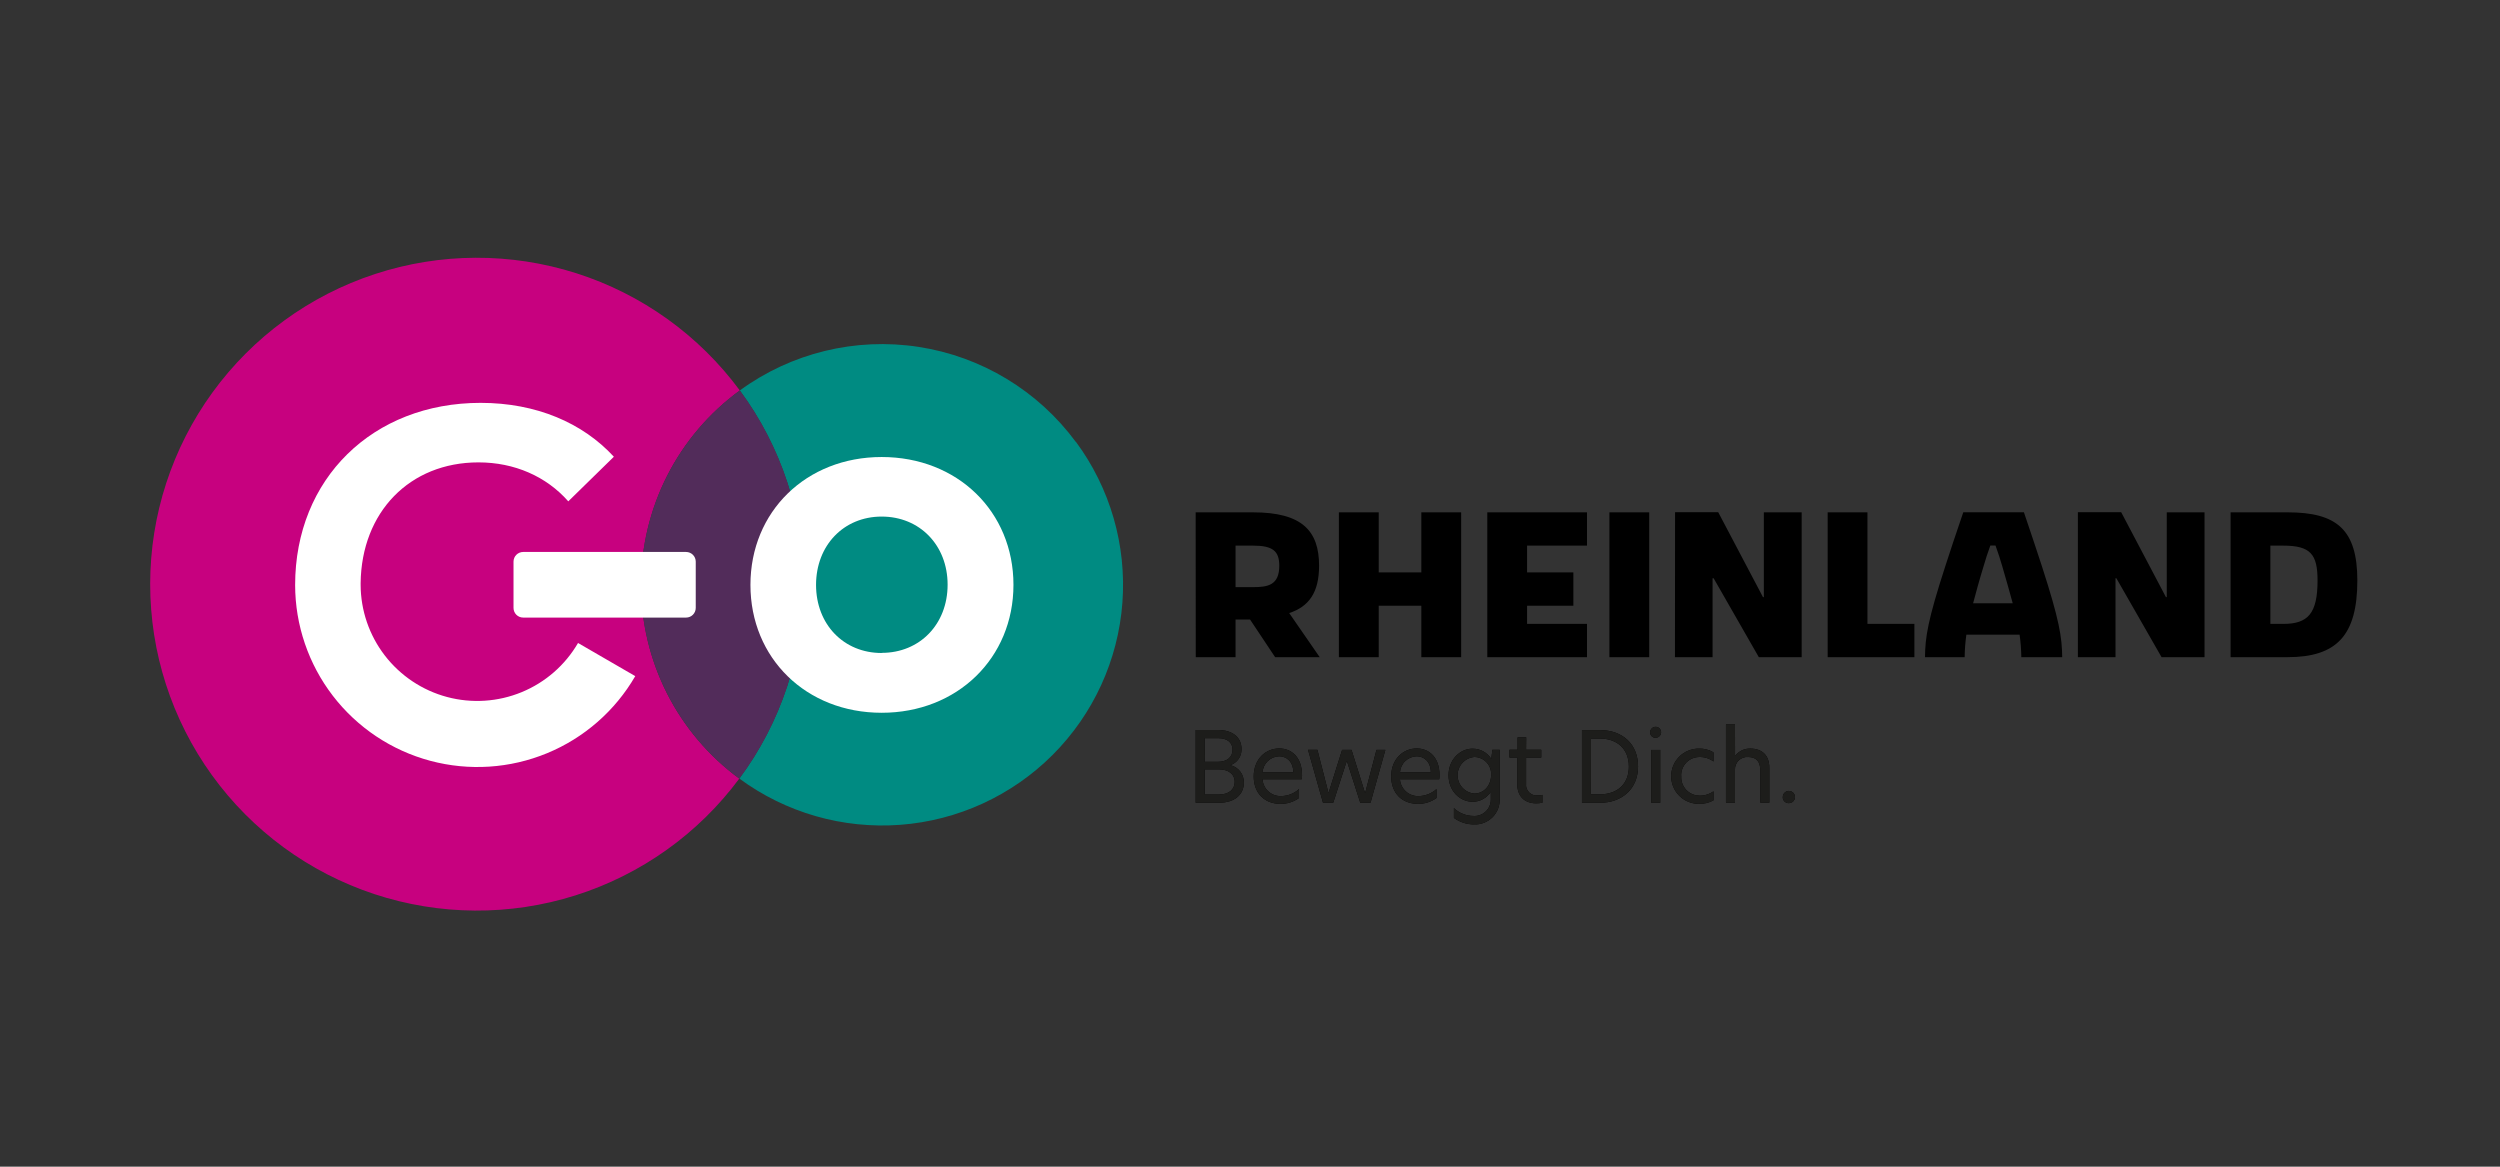 <?xml version="1.0" encoding="UTF-8"?>
<svg xmlns="http://www.w3.org/2000/svg" width="300" height="140" viewBox="0 0 300 140" fill="none">
  <rect x="0" y="0" width="300" height="140" fill="#333333" stroke="none"/>
  <path d="M129.097 53.031C124.56 46.883 117.77 42.782 110.214 41.624C102.657 40.467 94.95 42.347 88.778 46.855C93.757 53.602 96.439 61.768 96.428 70.151C96.417 78.535 93.715 86.694 88.719 93.428C94.289 97.529 101.145 99.498 108.044 98.977C114.943 98.456 121.425 95.479 126.314 90.589C131.203 85.698 134.175 79.218 134.688 72.324C135.202 65.431 133.224 58.582 129.113 53.022L129.097 53.031Z" fill="#008B82"></path>
  <path d="M76.929 70.171C76.926 65.626 77.997 61.146 80.056 57.094C82.116 53.042 85.104 49.533 88.778 46.855C83.882 40.219 77.015 35.297 69.155 32.788C61.296 30.28 52.844 30.313 45.005 32.882C37.165 35.452 30.337 40.428 25.492 47.101C20.647 53.774 18.033 61.804 18.022 70.048C18.011 78.292 20.603 86.329 25.43 93.015C30.256 99.701 37.071 104.695 44.904 107.286C52.736 109.877 61.188 109.933 69.054 107.446C76.92 104.958 83.801 100.054 88.715 93.433C85.06 90.753 82.088 87.25 80.04 83.209C77.993 79.167 76.927 74.701 76.929 70.171Z" fill="#C7017F"></path>
  <path d="M96.428 70.108C96.444 61.737 93.761 53.584 88.778 46.855C85.112 49.531 82.128 53.032 80.069 57.076C78.01 61.119 76.934 65.591 76.928 70.127C76.922 74.664 77.986 79.138 80.034 83.188C82.082 87.237 85.056 90.746 88.715 93.433C93.734 86.691 96.439 78.51 96.428 70.108Z" fill="#522C5A"></path>
  <path d="M69.364 77.158C67.82 79.814 65.444 81.887 62.602 83.058C59.761 84.229 56.613 84.433 53.644 83.638C50.675 82.843 48.051 81.093 46.177 78.659C44.303 76.225 43.283 73.242 43.276 70.171V69.977C43.373 61.447 49.167 55.486 57.418 55.486C61.731 55.486 65.556 57.167 68.194 60.161L73.664 54.809C69.932 50.748 64.356 48.343 57.675 48.343C44.719 48.343 35.416 57.457 35.416 70.204C35.421 75.013 37.013 79.685 39.944 83.498C42.875 87.311 46.983 90.052 51.631 91.296C56.279 92.541 61.208 92.22 65.655 90.383C70.102 88.547 73.819 85.296 76.231 81.135L69.364 77.158Z" fill="white"></path>
  <path d="M272.445 74.867V65.475H273.977C277.272 65.475 278.105 66.513 278.105 69.654C278.105 73.618 276.96 74.867 274.002 74.867H272.445ZM267.67 78.861H274.495C280.385 78.861 282.881 76.267 282.881 69.654C282.881 63.557 280.415 61.481 274.524 61.481H267.67V78.861ZM249.345 78.861H253.86V69.393H253.965L259.389 78.861H264.543V61.481H260.012V71.659H259.915L254.541 61.464H249.345V78.861ZM240.265 67.93C240.812 69.771 241.203 71.226 241.527 72.395H236.772C237.084 71.226 237.471 69.771 238.035 67.93C238.266 67.152 238.502 66.374 238.838 65.466H239.461C239.798 66.374 240.033 67.148 240.265 67.93ZM231.008 78.861H235.758C235.77 77.958 235.838 77.056 235.964 76.162H242.352C242.478 77.056 242.546 77.958 242.558 78.861H247.464C247.439 76.448 247.127 74.425 245.024 67.93C244.456 66.143 243.761 64.146 242.869 61.472H235.594C234.685 64.146 234.012 66.143 233.44 67.93C231.336 74.417 231.024 76.439 230.999 78.861M219.319 78.861H229.728V74.867H224.094V61.481H219.319V78.861ZM200.994 78.861H205.509V69.393H205.635L211.059 78.861H216.201V61.481H211.661V71.659H211.56L206.186 61.464H201.007L200.994 78.861ZM193.13 78.861H197.905V61.481H193.13V78.861ZM178.474 78.861H190.441V74.867H183.25V72.685H188.804V68.691H183.25V65.475H190.441V61.481H178.474V78.861ZM160.667 78.861H165.447V72.685H170.559V78.861H175.339V61.481H170.559V68.691H165.447V61.481H160.667V78.861ZM153.514 67.888C153.514 70.221 152.138 70.457 150.371 70.457H148.267V65.475H150.371C152.731 65.475 153.514 66.126 153.514 67.888ZM143.491 78.861H148.267V74.346H150.009L153.017 78.861H158.365L154.705 73.568C157.069 72.79 158.29 71.104 158.29 67.888C158.29 63.713 156.262 61.481 150.371 61.481H143.479L143.491 78.861Z" fill="black"></path>
  <path d="M82.328 66.236H62.783C62.142 66.236 61.622 66.755 61.622 67.396V72.95C61.622 73.591 62.142 74.11 62.783 74.11H82.328C82.969 74.11 83.489 73.591 83.489 72.95V67.396C83.489 66.755 82.969 66.236 82.328 66.236Z" fill="white"></path>
  <path d="M105.803 54.842C96.735 54.842 90.053 61.397 90.053 70.188C90.053 78.978 96.735 85.533 105.803 85.533C114.87 85.533 121.615 78.974 121.615 70.183C121.615 61.392 114.9 54.842 105.803 54.842ZM105.803 78.36C101.237 78.36 97.926 74.921 97.926 70.188C97.926 65.454 101.237 61.989 105.803 61.989C110.368 61.989 113.713 65.428 113.713 70.162C113.713 74.896 110.385 78.344 105.803 78.344V78.36Z" fill="white"></path>
  <path d="M214.657 96.38C214.803 96.382 214.947 96.34 215.069 96.259C215.191 96.179 215.287 96.064 215.344 95.93C215.4 95.795 215.416 95.646 215.388 95.503C215.359 95.359 215.289 95.227 215.186 95.124C215.082 95.021 214.95 94.95 214.807 94.922C214.663 94.894 214.514 94.909 214.379 94.966C214.244 95.023 214.13 95.118 214.049 95.241C213.969 95.363 213.927 95.506 213.929 95.653C213.926 95.749 213.943 95.845 213.978 95.934C214.014 96.024 214.067 96.105 214.135 96.173C214.204 96.242 214.285 96.295 214.375 96.331C214.464 96.366 214.56 96.383 214.657 96.38ZM208.198 86.933H207.116V96.321H208.198V92.39C208.186 92.18 208.219 91.971 208.295 91.775C208.371 91.579 208.488 91.402 208.638 91.255C208.788 91.109 208.969 90.996 209.166 90.925C209.364 90.854 209.575 90.826 209.784 90.843C210.756 90.843 211.24 91.381 211.24 92.495V96.321H212.321V92.117C212.321 90.624 211.425 89.826 210.028 89.826C209.674 89.818 209.323 89.897 209.006 90.054C208.689 90.212 208.414 90.443 208.206 90.73L208.198 86.933ZM201.743 93.143C201.728 92.848 201.772 92.552 201.874 92.275C201.976 91.998 202.134 91.744 202.337 91.529C202.54 91.314 202.784 91.142 203.055 91.025C203.326 90.907 203.619 90.845 203.914 90.843C204.527 90.823 205.128 91.013 205.618 91.381V90.28C205.086 89.965 204.474 89.808 203.855 89.83C202.975 89.831 202.132 90.18 201.51 90.802C200.888 91.424 200.538 92.268 200.538 93.147C200.538 94.026 200.888 94.869 201.51 95.491C202.132 96.113 202.975 96.463 203.855 96.464C204.47 96.481 205.078 96.336 205.618 96.044V94.955C205.129 95.307 204.538 95.489 203.935 95.472C203.638 95.471 203.343 95.41 203.07 95.292C202.797 95.174 202.55 95.001 202.346 94.785C202.142 94.568 201.984 94.313 201.881 94.033C201.779 93.754 201.735 93.457 201.752 93.159M198.146 96.338H199.227V89.99H198.146V96.338ZM198.688 88.535C198.819 88.532 198.945 88.492 199.052 88.417C199.159 88.343 199.242 88.239 199.29 88.118C199.338 87.997 199.349 87.864 199.322 87.737C199.294 87.61 199.23 87.493 199.137 87.402C199.044 87.311 198.925 87.25 198.797 87.226C198.669 87.202 198.537 87.217 198.417 87.268C198.297 87.319 198.195 87.404 198.124 87.513C198.052 87.621 198.014 87.749 198.015 87.879C198.013 87.967 198.03 88.055 198.063 88.136C198.096 88.218 198.146 88.291 198.209 88.353C198.272 88.414 198.348 88.462 198.43 88.494C198.512 88.525 198.6 88.539 198.688 88.535ZM190.917 88.627H191.998C194.005 88.627 195.461 89.826 195.461 91.991C195.461 94.156 194.005 95.32 191.985 95.32H190.908L190.917 88.627ZM191.939 87.606H189.835V96.338H191.939C194.699 96.338 196.568 94.614 196.568 91.974C196.568 89.334 194.75 87.606 191.939 87.606ZM183.145 88.476H182.11V89.969H181.134V90.906H182.072V94.101C182.072 95.577 182.968 96.401 184.34 96.401C184.593 96.402 184.845 96.378 185.093 96.329V95.392C184.907 95.427 184.719 95.447 184.529 95.451C184.34 95.472 184.149 95.451 183.969 95.388C183.79 95.325 183.627 95.223 183.492 95.088C183.358 94.954 183.256 94.79 183.193 94.611C183.131 94.431 183.11 94.24 183.132 94.051V90.906H184.95V89.969H183.132L183.145 88.476ZM176.922 90.839C177.198 90.842 177.47 90.901 177.723 91.012C177.975 91.123 178.202 91.285 178.39 91.486C178.578 91.688 178.723 91.926 178.817 92.185C178.91 92.445 178.95 92.72 178.933 92.996C178.933 94.278 178.049 95.228 176.922 95.228C176.372 95.18 175.861 94.928 175.489 94.522C175.116 94.115 174.909 93.584 174.909 93.033C174.909 92.482 175.116 91.951 175.489 91.545C175.861 91.139 176.372 90.887 176.922 90.839ZM176.711 89.838C175.222 89.838 173.821 91.141 173.821 93.033C173.821 94.925 175.209 96.212 176.711 96.212C177.147 96.212 177.576 96.103 177.957 95.893C178.339 95.683 178.662 95.381 178.895 95.013V95.976C178.892 96.244 178.835 96.508 178.726 96.753C178.617 96.998 178.459 97.218 178.262 97.399C178.065 97.581 177.833 97.72 177.58 97.809C177.327 97.897 177.059 97.933 176.791 97.914C175.927 97.902 175.099 97.568 174.469 96.977V98.146C175.156 98.653 175.987 98.928 176.842 98.932C177.258 98.954 177.674 98.889 178.064 98.74C178.453 98.591 178.806 98.361 179.101 98.067C179.396 97.772 179.625 97.418 179.773 97.029C179.922 96.64 179.987 96.224 179.964 95.808V89.973H179.085L178.954 91.074C178.716 90.692 178.384 90.378 177.988 90.162C177.593 89.946 177.149 89.836 176.699 89.842M167.997 92.68C168.031 92.168 168.255 91.688 168.625 91.332C168.994 90.976 169.483 90.77 169.996 90.755C170.863 90.755 171.679 91.364 171.7 92.68H167.997ZM172.743 93.008C172.743 90.906 171.511 89.813 170.008 89.813C168.363 89.813 166.941 91.108 166.941 93.176C166.941 95.135 168.203 96.464 170.16 96.464C170.957 96.473 171.736 96.226 172.382 95.758V94.69C171.794 95.218 171.035 95.516 170.244 95.531C169.68 95.553 169.13 95.354 168.711 94.977C168.291 94.601 168.035 94.075 167.997 93.513H172.71C172.733 93.354 172.744 93.194 172.743 93.033M163.23 96.329H164.463L166.247 89.981H165.178L163.827 95.123H163.794L162.182 89.981H161.054L159.434 95.123H159.409L158.088 89.973H156.96L158.757 96.321H159.99L161.601 91.347H161.635L163.23 96.329ZM151.503 92.68C151.536 92.169 151.759 91.688 152.128 91.332C152.496 90.976 152.985 90.77 153.497 90.755C154.368 90.755 155.18 91.364 155.201 92.68H151.503ZM156.245 93.008C156.245 90.906 155.012 89.813 153.51 89.813C151.865 89.813 150.443 91.108 150.443 93.176C150.443 95.135 151.705 96.464 153.661 96.464C154.459 96.474 155.238 96.226 155.883 95.758V94.69C155.295 95.219 154.536 95.517 153.746 95.531C153.182 95.553 152.633 95.354 152.214 94.977C151.795 94.6 151.54 94.075 151.503 93.513H156.211C156.237 93.354 156.248 93.194 156.245 93.033M146.252 95.346H144.569V92.327H146.306C147.375 92.327 148.162 92.869 148.162 93.832C148.162 94.711 147.493 95.346 146.247 95.346M144.564 88.585H146.222C147.266 88.585 147.905 89.103 147.905 89.969C147.905 90.835 147.274 91.419 146.134 91.419H144.56L144.564 88.585ZM147.653 91.81C148.056 91.674 148.403 91.41 148.643 91.059C148.883 90.708 149.002 90.288 148.982 89.863C148.982 88.573 148.006 87.597 146.138 87.597H143.483V96.329H146.281C148.276 96.329 149.264 95.241 149.264 93.925C149.278 93.443 149.125 92.971 148.831 92.588C148.538 92.206 148.122 91.935 147.653 91.823" fill="black"></path>
  <path d="M214.657 96.38C214.803 96.382 214.947 96.34 215.069 96.259C215.191 96.179 215.287 96.064 215.344 95.93C215.4 95.795 215.416 95.646 215.388 95.503C215.359 95.359 215.289 95.227 215.186 95.124C215.082 95.021 214.95 94.95 214.807 94.922C214.663 94.894 214.514 94.909 214.379 94.966C214.244 95.023 214.13 95.118 214.049 95.241C213.969 95.363 213.927 95.506 213.929 95.653C213.926 95.749 213.943 95.845 213.978 95.934C214.014 96.024 214.067 96.105 214.135 96.173C214.204 96.242 214.285 96.295 214.375 96.331C214.464 96.366 214.56 96.383 214.657 96.38ZM208.198 86.933H207.116V96.321H208.198V92.39C208.186 92.18 208.219 91.971 208.295 91.775C208.371 91.579 208.488 91.402 208.638 91.255C208.788 91.109 208.969 90.996 209.166 90.925C209.364 90.854 209.575 90.826 209.784 90.843C210.756 90.843 211.24 91.381 211.24 92.495V96.321H212.321V92.117C212.321 90.624 211.425 89.826 210.028 89.826C209.674 89.818 209.323 89.897 209.006 90.054C208.689 90.212 208.414 90.443 208.206 90.73L208.198 86.933ZM201.743 93.143C201.728 92.848 201.772 92.552 201.874 92.275C201.976 91.998 202.134 91.744 202.337 91.529C202.54 91.314 202.784 91.142 203.055 91.025C203.326 90.907 203.619 90.845 203.914 90.843C204.527 90.823 205.128 91.013 205.618 91.381V90.28C205.086 89.965 204.474 89.808 203.855 89.83C202.975 89.831 202.132 90.18 201.51 90.802C200.888 91.424 200.538 92.268 200.538 93.147C200.538 94.026 200.888 94.869 201.51 95.491C202.132 96.113 202.975 96.463 203.855 96.464C204.47 96.481 205.078 96.336 205.618 96.044V94.955C205.129 95.307 204.538 95.489 203.935 95.472C203.638 95.471 203.343 95.41 203.07 95.292C202.797 95.174 202.55 95.001 202.346 94.785C202.142 94.568 201.984 94.313 201.881 94.033C201.779 93.754 201.735 93.457 201.752 93.159M198.146 96.338H199.227V89.99H198.146V96.338ZM198.688 88.535C198.819 88.532 198.945 88.492 199.052 88.417C199.159 88.343 199.242 88.239 199.29 88.118C199.338 87.997 199.349 87.864 199.322 87.737C199.294 87.61 199.23 87.493 199.137 87.402C199.044 87.311 198.925 87.25 198.797 87.226C198.669 87.202 198.537 87.217 198.417 87.268C198.297 87.319 198.195 87.404 198.124 87.513C198.052 87.621 198.014 87.749 198.015 87.879C198.013 87.967 198.03 88.055 198.063 88.136C198.096 88.218 198.146 88.291 198.209 88.353C198.272 88.414 198.348 88.462 198.43 88.494C198.512 88.525 198.6 88.539 198.688 88.535ZM190.917 88.627H191.998C194.005 88.627 195.461 89.826 195.461 91.991C195.461 94.156 194.005 95.32 191.985 95.32H190.908L190.917 88.627ZM191.939 87.606H189.835V96.338H191.939C194.699 96.338 196.568 94.614 196.568 91.974C196.568 89.334 194.75 87.606 191.939 87.606ZM183.145 88.476H182.11V89.969H181.134V90.906H182.072V94.101C182.072 95.577 182.968 96.401 184.34 96.401C184.593 96.402 184.845 96.378 185.093 96.329V95.392C184.907 95.427 184.719 95.447 184.529 95.451C184.34 95.472 184.149 95.451 183.969 95.388C183.79 95.325 183.627 95.223 183.492 95.088C183.358 94.954 183.256 94.79 183.193 94.611C183.131 94.431 183.11 94.24 183.132 94.051V90.906H184.95V89.969H183.132L183.145 88.476ZM176.922 90.839C177.198 90.842 177.47 90.901 177.723 91.012C177.975 91.123 178.202 91.285 178.39 91.486C178.578 91.688 178.723 91.926 178.817 92.185C178.91 92.445 178.95 92.72 178.933 92.996C178.933 94.278 178.049 95.228 176.922 95.228C176.372 95.18 175.861 94.928 175.489 94.522C175.116 94.115 174.909 93.584 174.909 93.033C174.909 92.482 175.116 91.951 175.489 91.545C175.861 91.139 176.372 90.887 176.922 90.839ZM176.711 89.838C175.222 89.838 173.821 91.141 173.821 93.033C173.821 94.925 175.209 96.212 176.711 96.212C177.147 96.212 177.576 96.103 177.957 95.893C178.339 95.683 178.662 95.381 178.895 95.013V95.976C178.892 96.244 178.835 96.508 178.726 96.753C178.617 96.998 178.459 97.218 178.262 97.399C178.065 97.581 177.833 97.72 177.58 97.809C177.327 97.897 177.059 97.933 176.791 97.914C175.927 97.902 175.099 97.568 174.469 96.977V98.146C175.156 98.653 175.987 98.928 176.842 98.932C177.258 98.954 177.674 98.889 178.064 98.74C178.453 98.591 178.806 98.361 179.101 98.067C179.396 97.772 179.625 97.418 179.773 97.029C179.922 96.64 179.987 96.224 179.964 95.808V89.973H179.085L178.954 91.074C178.716 90.692 178.384 90.378 177.988 90.162C177.593 89.946 177.149 89.836 176.699 89.842M167.997 92.68C168.031 92.168 168.255 91.688 168.625 91.332C168.994 90.976 169.483 90.77 169.996 90.755C170.863 90.755 171.679 91.364 171.7 92.68H167.997ZM172.743 93.008C172.743 90.906 171.511 89.813 170.008 89.813C168.363 89.813 166.941 91.108 166.941 93.176C166.941 95.135 168.203 96.464 170.16 96.464C170.957 96.473 171.736 96.226 172.382 95.758V94.69C171.794 95.218 171.035 95.516 170.244 95.531C169.68 95.553 169.13 95.354 168.711 94.977C168.291 94.601 168.035 94.075 167.997 93.513H172.71C172.733 93.354 172.744 93.194 172.743 93.033M163.23 96.329H164.463L166.247 89.981H165.178L163.827 95.123H163.794L162.182 89.981H161.054L159.434 95.123H159.409L158.088 89.973H156.96L158.757 96.321H159.99L161.601 91.347H161.635L163.23 96.329ZM151.503 92.68C151.536 92.169 151.759 91.688 152.128 91.332C152.496 90.976 152.985 90.77 153.497 90.755C154.368 90.755 155.18 91.364 155.201 92.68H151.503ZM156.245 93.008C156.245 90.906 155.012 89.813 153.51 89.813C151.865 89.813 150.443 91.108 150.443 93.176C150.443 95.135 151.705 96.464 153.661 96.464C154.459 96.474 155.238 96.226 155.883 95.758V94.69C155.295 95.219 154.536 95.517 153.746 95.531C153.182 95.553 152.633 95.354 152.214 94.977C151.795 94.6 151.54 94.075 151.503 93.513H156.211C156.237 93.354 156.248 93.194 156.245 93.033M146.252 95.346H144.569V92.327H146.306C147.375 92.327 148.162 92.869 148.162 93.832C148.162 94.711 147.493 95.346 146.247 95.346M144.564 88.585H146.222C147.266 88.585 147.905 89.103 147.905 89.969C147.905 90.835 147.274 91.419 146.134 91.419H144.56L144.564 88.585ZM147.653 91.81C148.056 91.674 148.403 91.41 148.643 91.059C148.883 90.708 149.002 90.288 148.982 89.863C148.982 88.573 148.006 87.597 146.138 87.597H143.483V96.329H146.281C148.276 96.329 149.264 95.241 149.264 93.925C149.278 93.443 149.125 92.971 148.831 92.588C148.538 92.206 148.122 91.935 147.653 91.823" fill="#1D1D1B"></path>
</svg>
